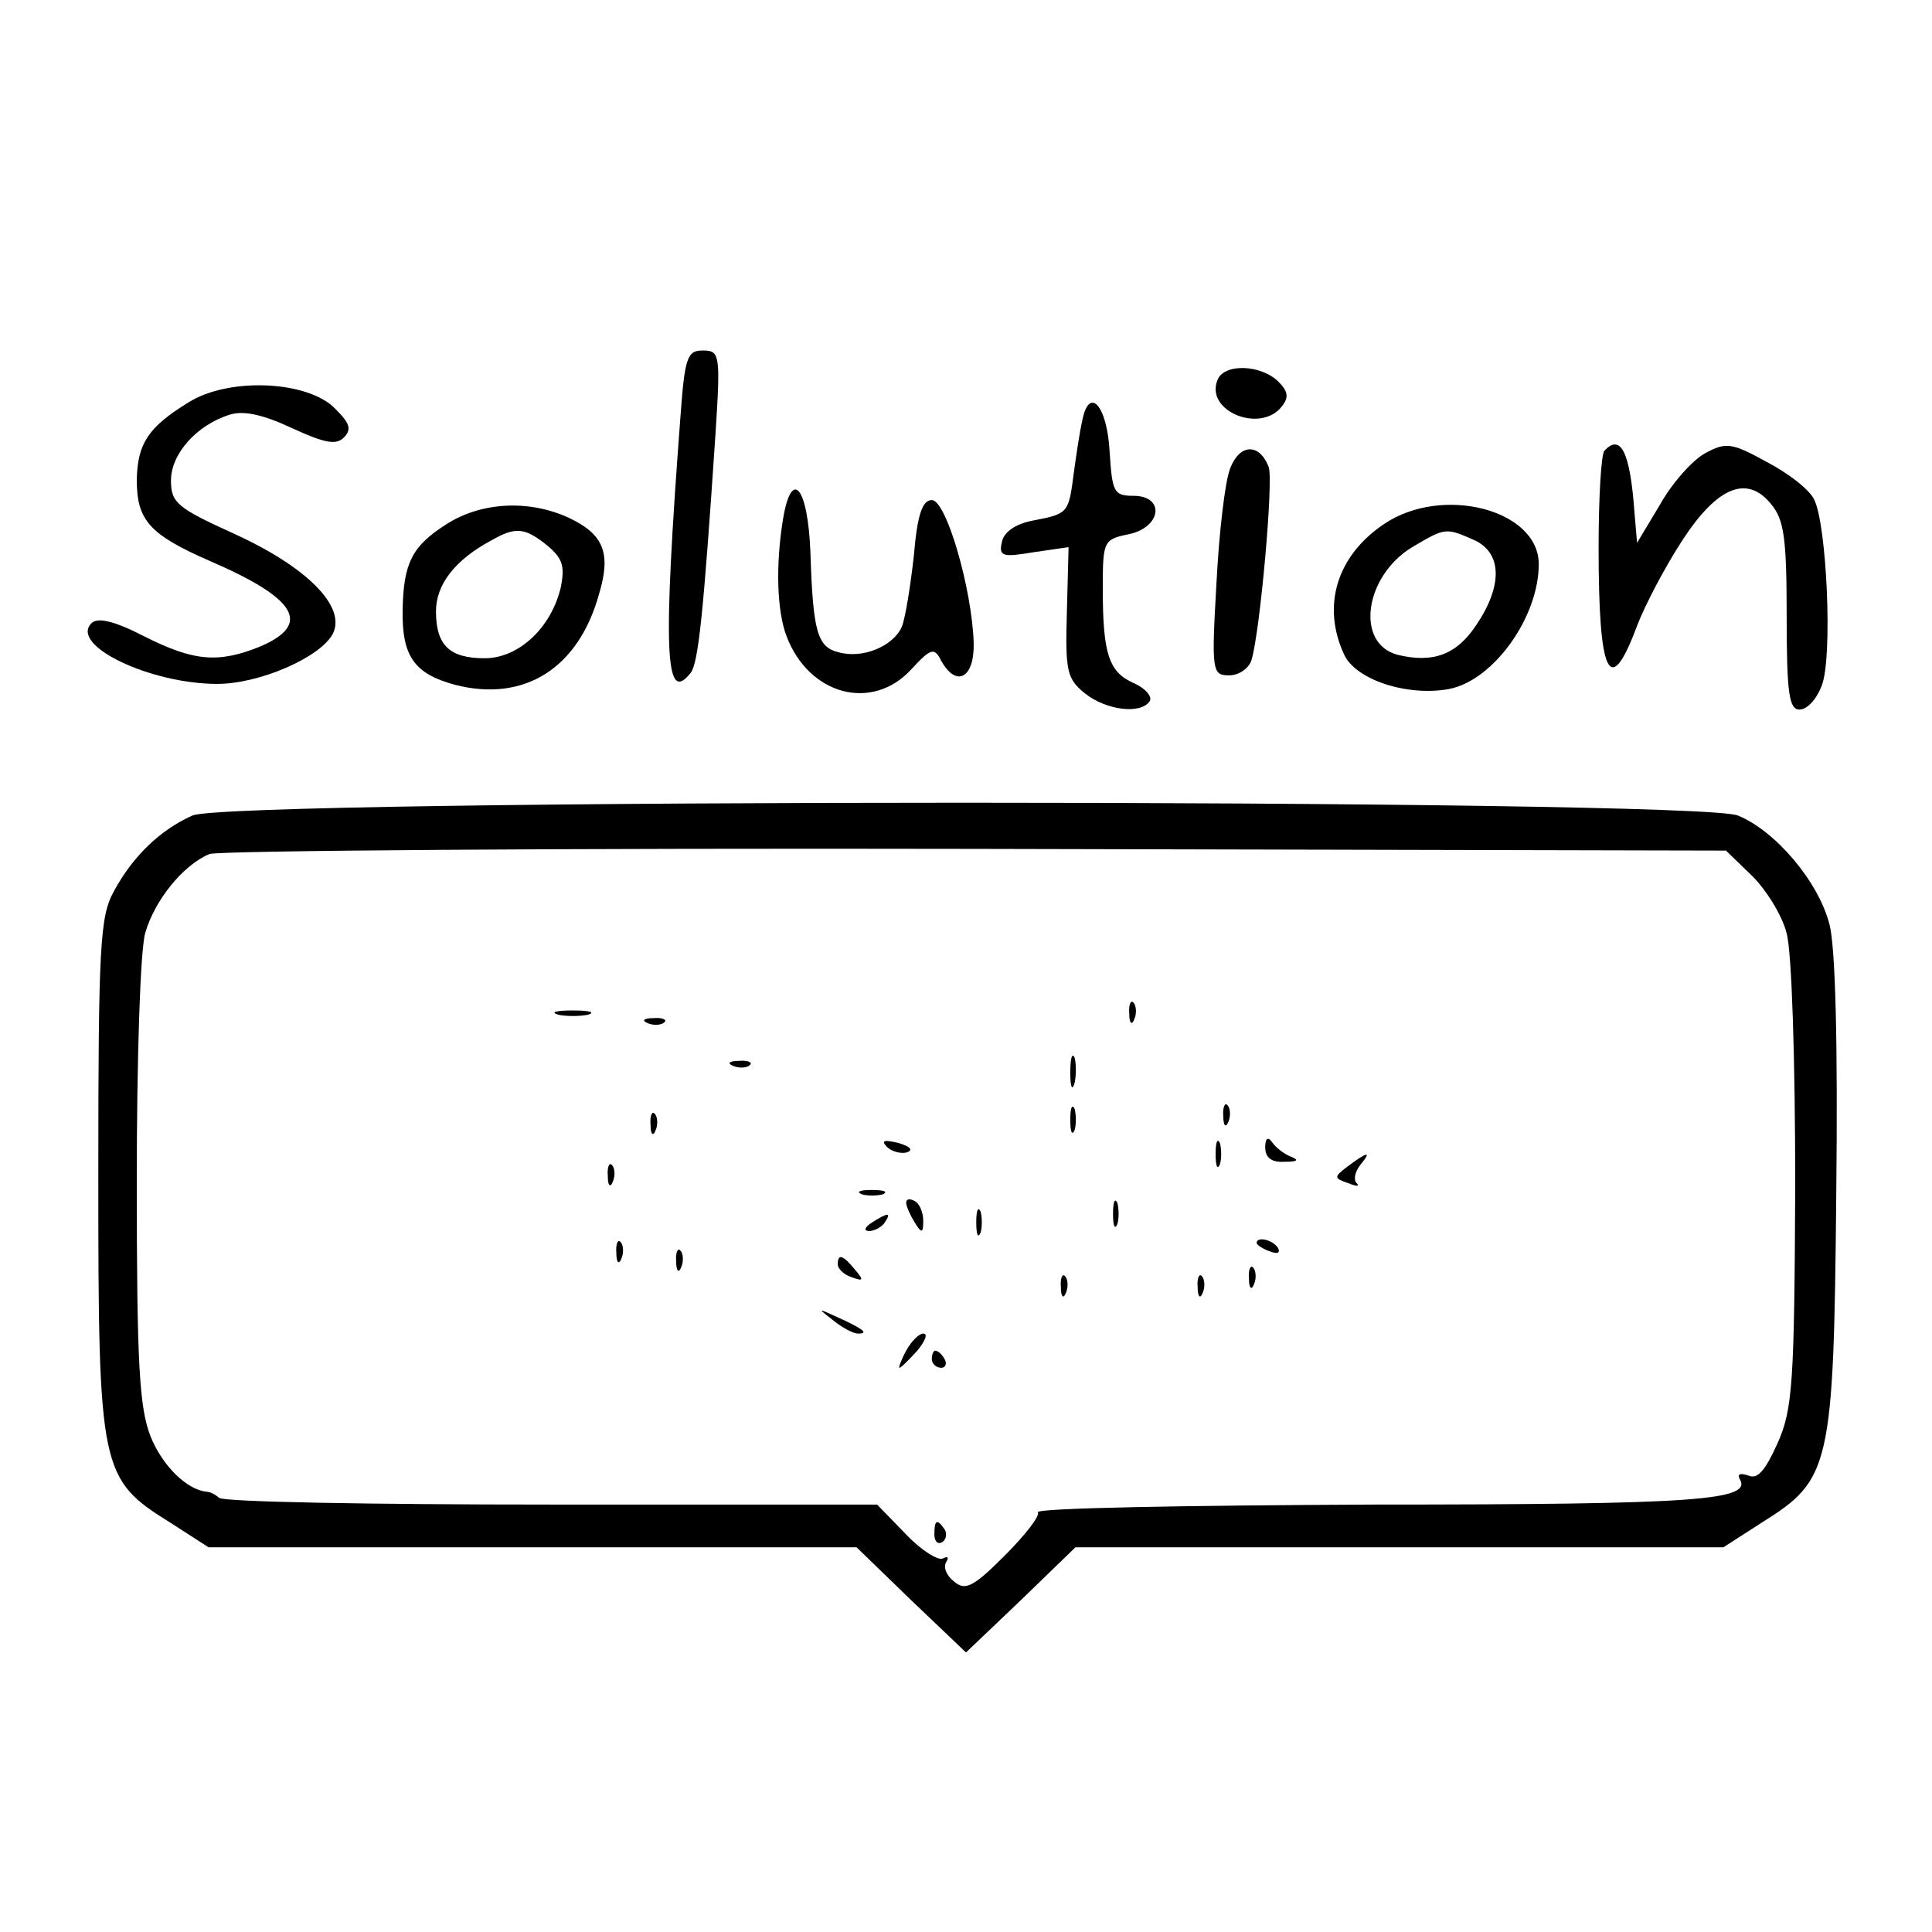 <?xml version="1.0" standalone="no"?>
<!DOCTYPE svg PUBLIC "-//W3C//DTD SVG 20010904//EN"
 "http://www.w3.org/TR/2001/REC-SVG-20010904/DTD/svg10.dtd">
<svg version="1.0" xmlns="http://www.w3.org/2000/svg"
 width="226pt" height="226pt" viewBox="0 0 226 226"
 preserveAspectRatio="xMidYMid meet">
<g transform="translate(0,226) scale(0.1,-0.1)"
fill="#000000" stroke="none">
<path d="M796 1773 c-21 -278 -18 -338 12 -300 9 12 15 70 29 280 6 93 5 97
-15 97 -18 0 -21 -8 -26 -77z"/>
<path d="M1424 1815 c-14 -36 50 -62 75 -31 9 11 8 18 -4 30 -21 20 -64 21
-71 1z"/>
<path d="M220 1789 c-47 -29 -59 -48 -60 -90 0 -47 14 -64 85 -95 102 -44 120
-74 60 -100 -49 -20 -78 -18 -137 12 -35 18 -54 22 -61 15 -26 -26 69 -71 147
-71 50 0 120 31 135 58 17 32 -30 79 -116 118 -66 30 -73 36 -73 62 0 31 30
65 69 77 16 5 39 0 73 -16 37 -17 51 -20 60 -11 10 10 7 17 -10 34 -32 33
-125 37 -172 7z"/>
<path d="M1266 1768 c-3 -13 -7 -40 -10 -62 -6 -46 -6 -47 -48 -55 -21 -4 -34
-14 -36 -25 -4 -17 1 -18 37 -12 l41 6 -2 -76 c-2 -69 0 -78 21 -95 25 -20 66
-25 76 -9 3 5 -5 15 -19 21 -29 13 -36 34 -36 111 0 55 1 57 30 63 39 8 43 45
6 45 -23 0 -25 4 -28 52 -3 54 -24 77 -32 36z"/>
<path d="M1439 1712 c-6 -15 -13 -75 -16 -134 -6 -104 -5 -108 15 -108 11 0
23 8 26 18 10 33 26 211 20 226 -11 28 -34 27 -45 -2z"/>
<path d="M1877 1733 c-4 -3 -7 -55 -7 -114 0 -150 13 -177 45 -91 10 26 34 71
53 100 41 63 76 77 104 42 15 -18 18 -40 18 -131 0 -91 3 -109 15 -109 9 0 20
12 26 28 13 32 6 189 -9 218 -6 12 -31 31 -56 44 -40 22 -47 23 -71 10 -15 -8
-39 -35 -53 -60 l-27 -45 -3 35 c-5 71 -16 93 -35 73z"/>
<path d="M916 1653 c-9 -55 -7 -108 4 -137 26 -69 100 -89 146 -39 23 25 27
26 35 10 18 -32 39 -20 38 21 -2 63 -32 167 -49 167 -11 0 -17 -17 -21 -65 -4
-36 -10 -73 -14 -83 -10 -23 -46 -38 -74 -30 -25 6 -30 24 -33 117 -3 77 -22
99 -32 39z"/>
<path d="M521 1646 c-39 -25 -49 -45 -50 -99 -1 -54 13 -75 61 -88 81 -21 145
19 169 107 14 47 5 69 -35 88 -47 22 -104 19 -145 -8z m119 -24 c18 -15 21
-24 16 -49 -11 -47 -49 -83 -89 -83 -41 0 -57 15 -57 55 0 31 22 60 65 83 28
16 39 15 65 -6z"/>
<path d="M1619 1647 c-55 -37 -73 -95 -47 -152 13 -30 74 -50 123 -41 52 10
105 84 105 146 0 64 -113 93 -181 47z m106 -19 c32 -15 33 -53 2 -99 -23 -35
-51 -45 -92 -35 -50 13 -39 92 17 126 39 23 39 23 73 8z"/>
<path d="M225 1306 c-38 -17 -70 -48 -92 -89 -16 -29 -18 -64 -18 -332 0 -345
2 -355 84 -406 l45 -29 379 0 379 0 64 -62 64 -61 64 61 64 62 379 0 379 0 45
29 c80 50 84 64 87 383 2 179 -1 291 -8 317 -13 50 -63 109 -107 127 -48 20
-1764 20 -1808 0z m1825 -71 c16 -16 35 -46 40 -67 6 -21 10 -149 10 -295 -1
-232 -3 -262 -21 -302 -14 -31 -23 -42 -34 -37 -9 3 -13 2 -10 -4 15 -25 -48
-30 -429 -30 -218 -1 -394 -4 -392 -9 3 -4 -15 -27 -39 -51 -37 -37 -46 -41
-59 -30 -9 7 -13 17 -9 23 3 5 2 7 -4 4 -5 -3 -25 9 -43 28 l-34 35 -381 0
c-210 0 -385 3 -389 8 -4 4 -11 7 -14 7 -23 2 -52 30 -66 65 -13 34 -16 84
-16 298 0 141 4 272 10 291 11 38 44 79 75 92 11 4 415 7 897 6 l877 -2 31
-30z"/>
<path d="M1321 1074 c0 -11 3 -14 6 -6 3 7 2 16 -1 19 -3 4 -6 -2 -5 -13z"/>
<path d="M653 1073 c9 -2 25 -2 35 0 9 3 1 5 -18 5 -19 0 -27 -2 -17 -5z"/>
<path d="M758 1063 c7 -3 16 -2 19 1 4 3 -2 6 -13 5 -11 0 -14 -3 -6 -6z"/>
<path d="M1252 1005 c0 -16 2 -22 5 -12 2 9 2 23 0 30 -3 6 -5 -1 -5 -18z"/>
<path d="M858 1013 c7 -3 16 -2 19 1 4 3 -2 6 -13 5 -11 0 -14 -3 -6 -6z"/>
<path d="M1252 950 c0 -14 2 -19 5 -12 2 6 2 18 0 25 -3 6 -5 1 -5 -13z"/>
<path d="M1431 954 c0 -11 3 -14 6 -6 3 7 2 16 -1 19 -3 4 -6 -2 -5 -13z"/>
<path d="M761 944 c0 -11 3 -14 6 -6 3 7 2 16 -1 19 -3 4 -6 -2 -5 -13z"/>
<path d="M1038 918 c5 -5 16 -8 23 -6 8 3 3 7 -10 11 -17 4 -21 3 -13 -5z"/>
<path d="M1422 910 c0 -14 2 -19 5 -12 2 6 2 18 0 25 -3 6 -5 1 -5 -13z"/>
<path d="M1480 918 c0 -12 7 -18 23 -17 15 0 17 2 7 6 -8 3 -18 11 -22 17 -5
7 -8 4 -8 -6z"/>
<path d="M1577 896 c-17 -13 -17 -14 0 -20 10 -4 14 -4 10 0 -4 4 -2 13 4 21
14 17 9 16 -14 -1z"/>
<path d="M711 884 c0 -11 3 -14 6 -6 3 7 2 16 -1 19 -3 4 -6 -2 -5 -13z"/>
<path d="M1008 863 c6 -2 18 -2 25 0 6 3 1 5 -13 5 -14 0 -19 -2 -12 -5z"/>
<path d="M1060 853 c0 -4 5 -15 10 -23 8 -13 10 -13 10 2 0 9 -4 20 -10 23 -5
3 -10 3 -10 -2z"/>
<path d="M1302 840 c0 -14 2 -19 5 -12 2 6 2 18 0 25 -3 6 -5 1 -5 -13z"/>
<path d="M1142 830 c0 -14 2 -19 5 -12 2 6 2 18 0 25 -3 6 -5 1 -5 -13z"/>
<path d="M1020 830 c-9 -6 -10 -10 -3 -10 6 0 15 5 18 10 8 12 4 12 -15 0z"/>
<path d="M721 794 c0 -11 3 -14 6 -6 3 7 2 16 -1 19 -3 4 -6 -2 -5 -13z"/>
<path d="M1470 806 c0 -2 7 -7 16 -10 8 -3 12 -2 9 4 -6 10 -25 14 -25 6z"/>
<path d="M791 784 c0 -11 3 -14 6 -6 3 7 2 16 -1 19 -3 4 -6 -2 -5 -13z"/>
<path d="M980 781 c0 -5 7 -12 16 -15 14 -5 15 -4 4 9 -14 17 -20 19 -20 6z"/>
<path d="M1461 764 c0 -11 3 -14 6 -6 3 7 2 16 -1 19 -3 4 -6 -2 -5 -13z"/>
<path d="M1241 754 c0 -11 3 -14 6 -6 3 7 2 16 -1 19 -3 4 -6 -2 -5 -13z"/>
<path d="M1401 754 c0 -11 3 -14 6 -6 3 7 2 16 -1 19 -3 4 -6 -2 -5 -13z"/>
<path d="M974 716 c11 -9 24 -16 30 -16 12 0 7 5 -24 19 -24 11 -24 11 -6 -3z"/>
<path d="M1060 680 c-6 -11 -9 -20 -8 -20 2 0 11 9 21 20 9 11 13 20 7 20 -5
0 -14 -9 -20 -20z"/>
<path d="M1090 670 c0 -5 5 -10 11 -10 5 0 7 5 4 10 -3 6 -8 10 -11 10 -2 0
-4 -4 -4 -10z"/>
<path d="M1093 465 c0 -8 4 -12 9 -9 5 3 6 10 3 15 -9 13 -12 11 -12 -6z"/>
</g>
</svg>
